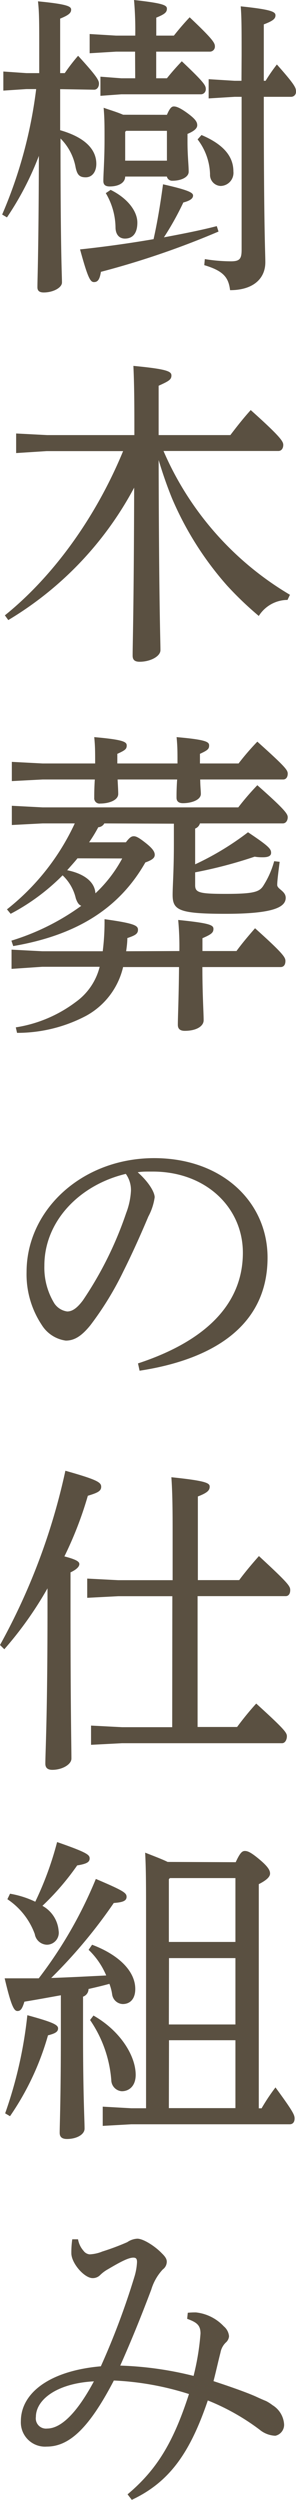 <svg xmlns="http://www.w3.org/2000/svg" width="42.56" height="358.67" viewBox="0 0 42.56 358.67"><defs><style>.cls-1{fill:#5a5041;}</style></defs><g id="レイヤー_2" data-name="レイヤー 2"><g id="レイヤー_1-2" data-name="レイヤー 1"><path class="cls-1" d="M8.65,12.79c0,1.52,0,4.6,0,5.89,3.84,1.1,5.2,2.94,5.2,4.83,0,1.1-.57,1.93-1.53,1.93S11.1,25,10.88,24.06A7.8,7.8,0,0,0,8.7,19.87c0,16.38.21,19.51.21,20.66,0,.74-1.26,1.43-2.62,1.43-.61,0-.91-.23-.91-.74,0-1.43.17-4.69.21-18.86A43.08,43.08,0,0,1,1,31.19l-.69-.41a65.65,65.65,0,0,0,4.89-18H3.8L.48,13V10.26l3.32.23H5.64V7c0-3.68,0-5.25-.18-6.81C9.7.6,10.23.92,10.23,1.38s-.31.78-1.58,1.29v7.82h.66A27.37,27.37,0,0,1,11.23,8c2.75,3,3,3.54,3,4s-.26.87-.7.87ZM31.42,33.22A121.77,121.77,0,0,1,14.51,39c-.18,1.15-.48,1.47-1,1.47s-.87-.55-2-4.69c3.49-.37,7.08-.87,10.57-1.47.57-2.53,1-5.2,1.36-7.87,3.67.83,4.32,1.2,4.32,1.61s-.39.74-1.4,1a41.38,41.38,0,0,1-2.79,5c2.66-.5,5.24-1,7.6-1.61Zm-12-25.81H16.69l-3.8.23V4.88l3.8.23h2.76V5a50,50,0,0,0-.18-5C23.42.46,24,.74,24,1.24s-.26.78-1.53,1.29V5.11H25c.7-.88,1.4-1.71,2.27-2.63C30.68,5.7,30.9,6.17,30.9,6.67a.72.72,0,0,1-.7.74H22.46v3.82H24c.7-.88,1.4-1.66,2.14-2.44,3.32,3.13,3.45,3.49,3.45,4a.71.71,0,0,1-.69.74H17.44l-3,.22V11l3,.23h2ZM24,16.47c.43-1,.69-1.2,1-1.2s.83.14,2,1,1.36,1.28,1.36,1.7-.4.83-1.4,1.24v1.15c0,2,.17,3.27.17,4.28,0,.78-1.09,1.29-2.31,1.29a.78.78,0,0,1-.83-.6H18c0,.87-.91,1.42-2.22,1.42-.66,0-.92-.27-.92-.78,0-1.15.17-2.94.17-6,0-2,0-3-.13-4.51.92.33,1.88.6,2.8,1ZM15.91,27.24c2.58,1.28,3.84,3.17,3.84,4.69s-.65,2.3-1.79,2.3c-.79,0-1.31-.55-1.35-1.52a9.88,9.88,0,0,0-1.4-5Zm2.23-8.47-.14.14v4.14h6V18.77Zm10.83.6c3.59,1.52,4.59,3.4,4.59,5.24a1.88,1.88,0,0,1-1.83,2.07A1.59,1.59,0,0,1,30.2,25,8.59,8.59,0,0,0,28.41,20ZM34.74,7.91c0-3.63,0-5.47-.13-7,4.46.46,5,.79,5,1.29S39.24,3,37.93,3.5v8.09h.26a25.27,25.27,0,0,1,1.62-2.34c2.67,3,2.75,3.36,2.75,3.91a.7.7,0,0,1-.69.73H37.93c0,19.37.22,22.13.22,23.74,0,2.35-1.75,4-5.07,4-.22-1.8-.92-2.76-3.71-3.59l.08-.87a23.8,23.8,0,0,0,3.76.32c1.27,0,1.53-.37,1.53-1.66V13.89h-1L30,14.12V11.36l3.72.23h1Z"/><path class="cls-1" d="M41.34,86.07h-.13a4.91,4.91,0,0,0-4,2.3A48.4,48.4,0,0,1,32.64,84a46.21,46.21,0,0,1-7.91-12.51C24,69.69,23.38,67.9,22.81,66c.05,21.16.26,25.76.26,27.28,0,.88-1.44,1.66-3,1.66-.7,0-1-.28-1-.87,0-1.89.17-6.08.22-24.11a49,49,0,0,1-18.1,19L.7,88.28c6.64-5.34,12.89-13.62,17-23.56h-11L2.32,65V62.19l4.45.23H19.32V61.23c0-4.83-.05-6.67-.14-8.74,4.81.46,5.47.78,5.47,1.38s-.4.82-1.84,1.47v7.08H33.12c.84-1.1,1.8-2.34,2.93-3.59,4.33,3.87,4.68,4.51,4.68,5s-.26.87-.7.87H23.51A44.38,44.38,0,0,0,41.69,85.33Z"/><path class="cls-1" d="M15,118.13a1.06,1.06,0,0,1-.87.55,20.78,20.78,0,0,1-1.32,2.16h5.29c.53-.69.79-.87,1.14-.87s.78.23,1.75,1,1.26,1.24,1.26,1.66-.3.73-1.35,1.1c-3.67,6.44-9.66,10.4-19,12l-.26-.78a34.06,34.06,0,0,0,10.05-5c-.4-.14-.61-.56-.79-1.06A6.57,6.57,0,0,0,9,125.58a30.5,30.5,0,0,1-7.47,5.52L1,130.46a33.77,33.77,0,0,0,9.75-12.33H6.12l-4.42.23V115.6l4.42.23H34.26A37.6,37.6,0,0,1,37,112.65c4.07,3.59,4.37,4.14,4.37,4.6s-.26.88-.7.88H28.75a1.13,1.13,0,0,1-.69.74V124a40.72,40.72,0,0,0,7.6-4.6c3,2,3.32,2.39,3.32,2.95,0,.36-.26.64-1.18.64-.3,0-.7,0-1.18-.09a64.78,64.78,0,0,1-8.56,2.25V127c0,1.06.61,1.24,4.41,1.24,4.24,0,4.89-.32,5.46-1.28a12.65,12.65,0,0,0,1.49-3.41l.79.09c-.18,1.43-.35,2.72-.35,3.32s1.22.87,1.22,1.84c0,1.33-1.71,2.3-8.61,2.3-6.73,0-7.65-.51-7.65-2.72,0-1.29.18-3.36.18-7.36v-2.85Zm10.79,18.31a41.39,41.39,0,0,0-.17-4.46c4.54.46,5.07.73,5.07,1.28s-.31.79-1.58,1.34v1.84H34c.88-1.2,1.75-2.21,2.67-3.27,4.11,3.68,4.37,4.19,4.37,4.7s-.22.87-.7.87H29.1c0,4,.18,6.44.18,7.64,0,.82-1,1.51-2.71,1.51-.66,0-1-.27-1-.87,0-1.06.13-3.68.17-8.28H17.7a10.76,10.76,0,0,1-5.33,7,21.22,21.22,0,0,1-9.92,2.44l-.18-.79a19.22,19.22,0,0,0,8.61-3.63,8.83,8.83,0,0,0,3.45-5.06H6.07L1.66,139v-2.76l4.41.23h8.7a33.85,33.85,0,0,0,.26-4.6c4.33.6,4.81.92,4.81,1.52s-.44.82-1.53,1.19c0,.65-.09,1.29-.17,1.89Zm3-24.61c0,.92.09,1.61.09,2.07,0,.87-1.36,1.33-2.58,1.33-.61,0-.92-.28-.92-.78s0-1.34.09-2.62H16.91c.05,1,.09,1.65.09,2.07,0,.92-1.36,1.38-2.58,1.38a.76.76,0,0,1-.87-.83c0-.51,0-1.34.08-2.62H6.12l-4.42.23V109.3l4.42.23h7.56c0-1.71,0-2.44-.13-3.78,4.24.37,4.67.69,4.67,1.2s-.22.69-1.35,1.2v1.38h8.65v-.1c0-1.61,0-2.34-.13-3.68,4.28.37,4.68.69,4.68,1.2s-.22.69-1.32,1.2v1.38H34.3A36.71,36.71,0,0,1,37,106.4c4.11,3.68,4.37,4.09,4.37,4.6s-.26.83-.65.83ZM11.14,123.14c-.48.6-1,1.15-1.48,1.71,1.66.32,3.93,1.24,4.06,3.31a19.39,19.39,0,0,0,3.85-5Z"/><path class="cls-1" d="M19.84,195.6c9.53-3.13,15.08-8.38,15.08-15.88,0-6.39-5.2-11.59-12.85-11.64h-.61c-.57,0-1.1,0-1.66.1,1.57,1.38,2.44,2.85,2.44,3.59a8.28,8.28,0,0,1-.91,2.76c-.62,1.47-2,4.69-3.59,7.86A45.42,45.42,0,0,1,13,190.12c-1.27,1.57-2.31,2.21-3.54,2.21A4.85,4.85,0,0,1,6,190.08a13.11,13.11,0,0,1-2.18-7.59c0-8.93,8-16.34,18.35-16.34,9.79,0,16.3,6.31,16.3,14.27,0,10-8.17,14.67-18.4,16.23Zm-13.46-14A9.78,9.78,0,0,0,7.82,187a2.67,2.67,0,0,0,1.84,1.15c.65,0,1.35-.37,2.27-1.61a52.18,52.18,0,0,0,6.21-12.51,10.44,10.44,0,0,0,.69-3.22,4,4,0,0,0-.74-2.4C11.41,170,6.38,175.22,6.38,181.56Z"/><path class="cls-1" d="M0,236a91.45,91.45,0,0,0,9.4-25c4.58,1.29,5.15,1.66,5.15,2.3s-.57.88-1.92,1.29a52.93,52.93,0,0,1-3.37,8.7c1.8.46,2.15.78,2.15,1.1s-.31.74-1.27,1.19v5c0,14.91.13,19.79.13,21.72,0,.83-1.31,1.61-2.75,1.61-.7,0-1-.32-1-.88,0-1.74.31-6.62.31-22.49v-2.67a52.55,52.55,0,0,1-6.21,8.74Zm24.78-7H17l-4.46.23v-2.76l4.46.23h7.82v-7.22c0-3.73-.05-5.71-.18-7.55,4.94.51,5.51.83,5.51,1.34s-.26.87-1.7,1.42v12h5.94c.74-1,1.66-2.12,2.84-3.45,4.24,3.91,4.5,4.32,4.5,4.88s-.26.87-.65.87H28.41v18.77h5.68c.74-1,1.7-2.21,2.75-3.36,4.11,3.73,4.41,4.19,4.41,4.69s-.26,1-.7,1h-23l-4.46.23v-2.76l4.46.23h7.21Z"/><path class="cls-1" d="M13.24,279c3.8,1.43,6.21,3.77,6.21,6.35,0,1.43-.75,2.16-1.8,2.16a1.6,1.6,0,0,1-1.53-1.42,7.15,7.15,0,0,0-.39-1.48c-1,.28-2,.51-3,.74a1.17,1.17,0,0,1-.79,1.1v5c0,9.3.22,12.61.22,13.94,0,.83-1.13,1.48-2.53,1.48-.7,0-1.05-.28-1.05-.88,0-1.2.17-4.65.17-14.58v-5.16c-1.83.33-3.58.65-5.24.92-.31,1-.53,1.34-1,1.34s-.88-.6-1.84-4.69c1.66,0,3.32,0,4.9,0a62.17,62.17,0,0,0,8.21-14.26c4,1.7,4.42,2,4.42,2.57s-.53.79-1.84.88a72.8,72.8,0,0,1-9,10.76c2.63-.09,5.29-.23,7.91-.36a11,11,0,0,0-2.53-3.68ZM.74,303.19a61.67,61.67,0,0,0,3.19-14.08c3.67,1,4.42,1.38,4.42,1.89s-.44.74-1.45,1A39.15,39.15,0,0,1,1.44,303.6Zm.7-31.51a13.72,13.72,0,0,1,3.63,1.15,47,47,0,0,0,3.14-8.56c4.38,1.52,4.68,1.84,4.68,2.35s-.39.78-1.79,1a37.15,37.15,0,0,1-5,5.8A4.5,4.5,0,0,1,8.43,277,1.72,1.72,0,0,1,6.77,279,1.82,1.82,0,0,1,5,277.47a10.19,10.19,0,0,0-3.94-5Zm12,17.48c3.89,2.21,6.07,5.8,6.07,8.51,0,1.56-.91,2.35-2,2.35A1.63,1.63,0,0,1,16,298.41a17.63,17.63,0,0,0-3.05-8.61Zm20.45-22c.61-1.33.92-1.61,1.31-1.61s.83.14,2.14,1.24,1.49,1.61,1.49,2-.35.88-1.62,1.52v32.16h.4a28,28,0,0,1,2-3c2.53,3.45,2.75,3.95,2.75,4.46s-.26.83-.7.83H18.88l-4.11.23v-2.76l4.11.23H21V275.63c0-5.15,0-7.36-.13-9.84,1.53.6,2.58,1,3.23,1.33Zm-9.61,2.44v9h9.57v-9.16H24.43Zm0,20.84h9.57v-9.52H24.3Zm0,12h9.57V292.7H24.3Z"/><path class="cls-1" d="M27,331.8a10.31,10.31,0,0,1,1.18-.05,6.43,6.43,0,0,1,4,2,2.08,2.08,0,0,1,.75,1.42,1.35,1.35,0,0,1-.48.92,2.67,2.67,0,0,0-.75,1.43c-.3,1.15-.61,2.58-1,4.09,2.27.74,4.63,1.57,6,2.17.69.32,1.22.55,1.57.69a6.26,6.26,0,0,1,.92.59,3.48,3.48,0,0,1,1.66,2.77,1.61,1.61,0,0,1-1.23,1.61h-.13a3.8,3.8,0,0,1-2.18-.88,32.26,32.26,0,0,0-7.43-4.18c-2.58,7.59-5.55,11.73-10.93,14.26l-.61-.79c4.15-3.49,6.56-7.36,8.83-14.39a41.53,41.53,0,0,0-10.8-1.94C12.85,348.27,10,351,6.73,351A3.48,3.48,0,0,1,3,347.35c0-4,4.07-7.22,11.5-7.87a107.51,107.51,0,0,0,4.81-12.79,8.6,8.6,0,0,0,.39-2.16c0-.46-.13-.64-.53-.64-.69,0-1.83.59-3.62,1.65a5.19,5.19,0,0,0-1.18.88,1.48,1.48,0,0,1-1.05.41c-1.18,0-3-2.07-3.06-3.5a13,13,0,0,1,.13-2.07l.83,0a3.34,3.34,0,0,0,.79,1.65,1.23,1.23,0,0,0,.87.51,5.48,5.48,0,0,0,1.84-.41,35.47,35.47,0,0,0,3.58-1.34,2.8,2.8,0,0,1,1.44-.5c.88,0,2.58,1.1,3.54,2.11.57.55.7.88.7,1.2a1.37,1.37,0,0,1-.57,1.1,7.35,7.35,0,0,0-1.66,2.9c-1.48,3.91-2.88,7.36-4.46,10.9a49.24,49.24,0,0,1,10.54,1.48,35.75,35.75,0,0,0,1-6.08c0-1.19-.53-1.61-1.92-2.11ZM5.16,346.75a1.46,1.46,0,0,0,1.61,1.66c1.84,0,4.11-1.89,6.73-6.77C8.17,341.92,5.16,344.27,5.16,346.75Z"/></g></g></svg>